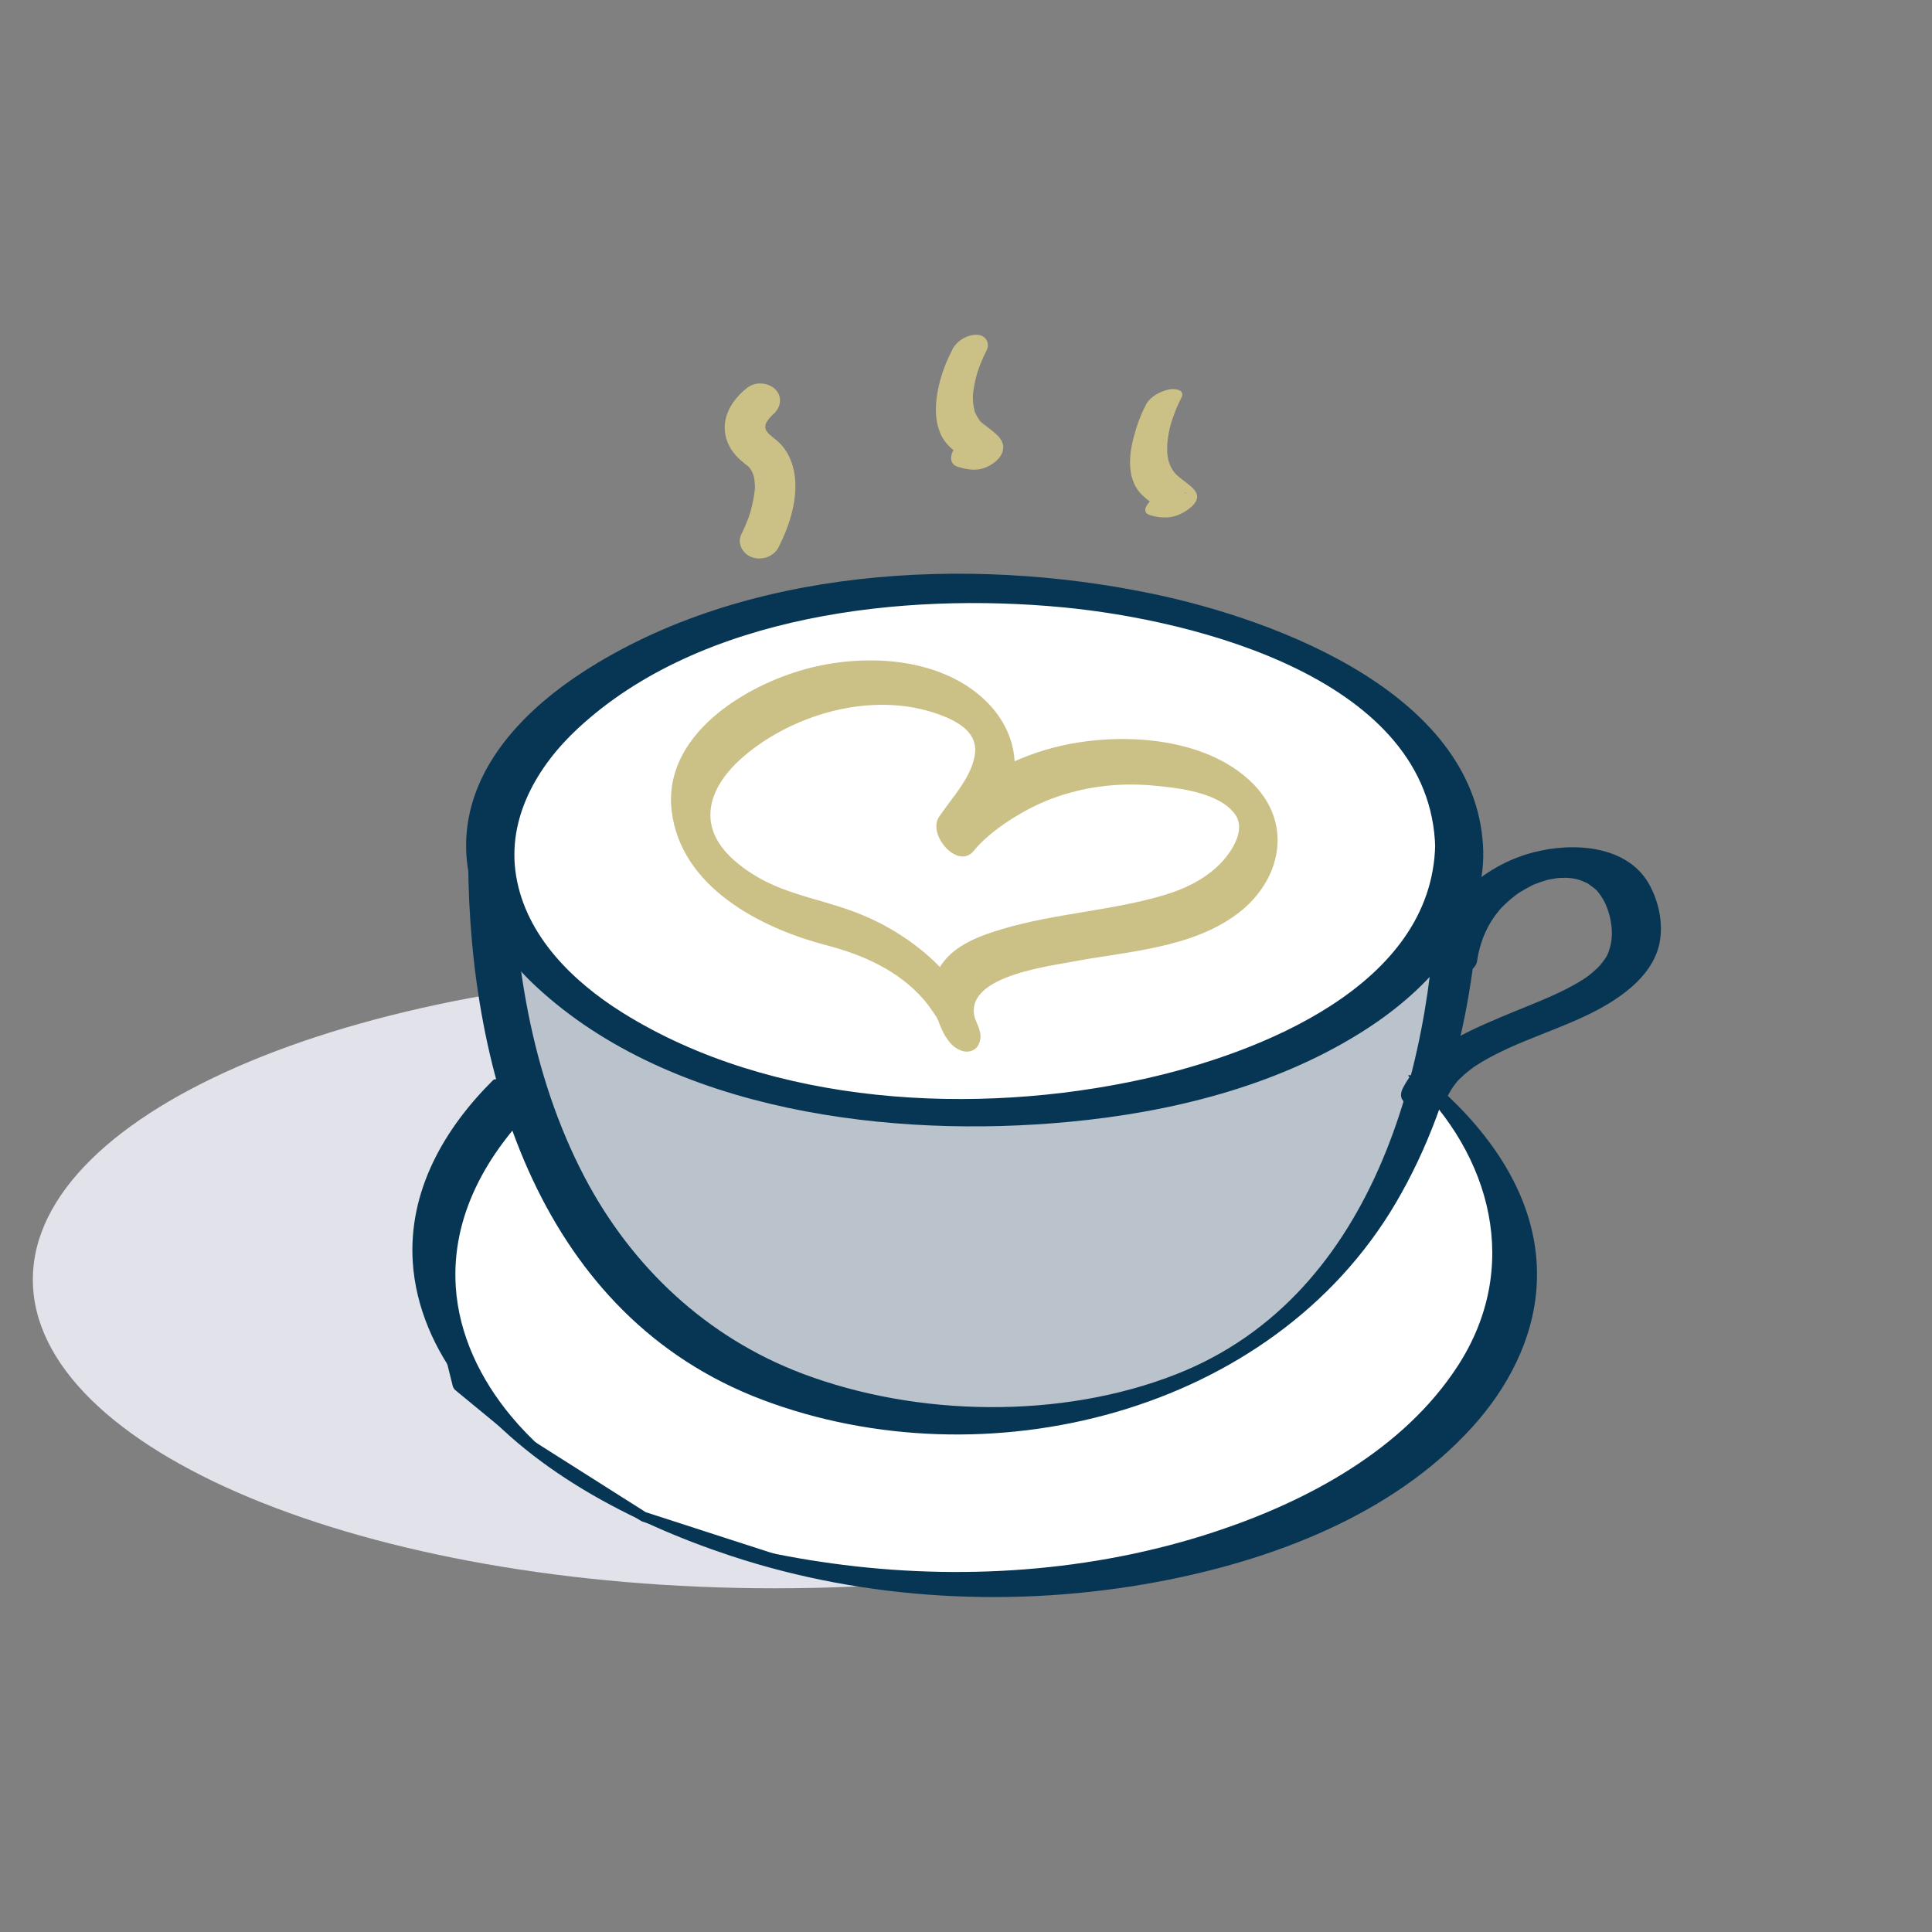 <?xml version="1.0" encoding="UTF-8"?> <svg xmlns="http://www.w3.org/2000/svg" xmlns:xlink="http://www.w3.org/1999/xlink" viewBox="0 0 400 400"><rect x="0" y="0" width="400" height="400" fill="#808080" stroke="none"/><defs><style> .cls-1 { fill: none; } .cls-2 { fill: #bac2cc; } .cls-3 { fill: #e1e2ea; } .cls-4 { fill: #fff; } .cls-5 { fill: #cbc086; } .cls-6 { fill: #073655; } .cls-7 { clip-path: url(#clippath); } </style><clipPath id="clippath"><rect class="cls-1" x="6.8" y="69.34" width="337.07" height="261.32"></rect></clipPath></defs><g id="BACKGROUND"><rect class="cls-1" width="400" height="400"></rect></g><g id="ICON"><g class="cls-7"><path class="cls-3" d="M160.45,201c-84.86,0-153.65,28.62-153.65,63.92s68.79,63.92,153.65,63.92,153.65-28.61,153.65-63.92-68.79-63.92-153.65-63.92"></path><path class="cls-4" d="M105.97,230.15l-9.38,8.21s-7.47,12.12-6.76,13.73c.71,1.61-.04,14.83-.04,14.83l4.99,19.97,14.38,11.84,24.11,15.28,31.75,10.27,36.79,3.69,25.45-1.74s30.64-7.33,33.37-8.2,19.28-8.98,19.28-8.98l22.21-15.32,11.66-23.79s-.73-9.39,0-10.6c.73-1.21-3.81-11.8-5.32-14.83-1.51-3.03-5.31-11.67-5.31-11.67l-7.19-7.73-54.69,17.14s-47.21,18.6-48.73,18.3c-1.51-.3-86.56-30.42-86.56-30.42"></path><path class="cls-6" d="M105.97,230.15l-.68-.77-9.38,8.21-.2.23s-1.71,2.78-3.43,5.86c-.86,1.55-1.72,3.16-2.37,4.58-.65,1.44-1.13,2.53-1.16,3.55l.14.7.02.07c.12.47.2,2.03.2,3.8,0,4.37-.35,10.48-.35,10.49l.03.31,5,19.98.34.54,14.38,11.84.1.07,24.11,15.28.23.11,31.75,10.28.21.04,36.79,3.69h.17s25.45-1.73,25.45-1.73l.17-.03s7.66-1.83,15.66-3.78c8.03-1.95,16.3-3.98,17.78-4.45,1.54-.5,6.28-2.72,10.79-4.87,4.49-2.14,8.63-4.17,8.63-4.17l.13-.08,22.2-15.32.34-.39,11.66-23.79.1-.53s-.32-4.15-.32-7.23c0-.76.02-1.46.07-1.99l.08-.63.04-.16v-.02s-.27-.12-.27-.12l.25.15.02-.03-.27-.12.25.15.23-.94c-.01-.84-.29-1.85-.69-3.15-1.23-3.82-3.73-9.56-4.82-11.73-.74-1.48-2.07-4.4-3.2-6.93-1.14-2.53-2.08-4.69-2.09-4.69l-.19-.28-7.19-7.73-1.06-.28-54.69,17.14-.07.02s-2.9,1.15-7.29,2.86c-6.59,2.57-16.51,6.43-25,9.65-4.24,1.61-8.12,3.06-11.04,4.1-1.46.52-2.68.94-3.57,1.23l-1.07.32-.3.07h-.06s.04.29.04.29v-.28h-.04l.04.28v-.28.78l.14-.76h-.14s0,.76,0,.76l.14-.76-.19,1,.2-1-.05.26.07-.25h-.02s-.05.25-.05.25l.07-.25c-.58-.15-6.41-2.17-14.62-5.05-12.36-4.33-30.31-10.66-45.17-15.91-7.43-2.62-14.09-4.98-18.89-6.68-4.8-1.7-7.74-2.74-7.74-2.74l-1.02.2.68.77-.34.97s21.26,7.53,42.71,15.09c10.73,3.78,21.5,7.58,29.69,10.44,4.09,1.43,7.54,2.64,10.01,3.49,1.24.43,2.23.77,2.94,1,.74.25,1.07.36,1.35.43h.01s.23.03.23.03c.42-.02.69-.11,1.2-.25,3.58-1.04,15.48-5.55,26.57-9.83,11.08-4.28,21.29-8.3,21.29-8.3l-.38-.95.31.98,54.07-16.95,6.75,7.26.75-.7-.94.41s3.79,8.64,5.33,11.72c.68,1.35,2.03,4.38,3.19,7.31.58,1.47,1.12,2.92,1.5,4.12.39,1.19.61,2.2.6,2.52v.05l.51.1-.44-.27-.07.17.51.1-.44-.27c-.3.55-.32,1-.4,1.64-.05.62-.08,1.37-.08,2.17,0,3.2.33,7.38.33,7.39l1.02-.08-.92-.45-11.54,23.55-21.98,15.16.58.84-.45-.92s-4.14,2.03-8.61,4.16c-4.45,2.12-9.35,4.39-10.54,4.77-1.25.41-9.66,2.48-17.64,4.41-8,1.94-15.64,3.77-15.66,3.77l.24,1-.07-1.02-25.37,1.73-36.59-3.67-31.52-10.2-23.95-15.18-14.07-11.59-4.91-19.65-.99.25,1.02.06s.35-6.14.35-10.61c0-1.05-.02-2.01-.07-2.79-.06-.8-.1-1.34-.32-1.9l-.46.2.5-.09-.04-.12-.46.21.5-.09h-.08s.08.01.08.01h0s-.08,0-.08,0h.08c-.04-.19.34-1.38.97-2.68.93-2,2.36-4.58,3.55-6.63,1.19-2.05,2.14-3.59,2.14-3.6l-.87-.54.68.77,9.38-8.21-.68-.77-.34.97.34-.97Z"></path><path class="cls-2" d="M104.4,190.79l9.72,11.56,16.16,11.64,19.54,8.35,33.34,6.88,36.25.94,24.68-5.03s31.97-13.52,32.99-13.31c1.01.21,14.1-11.16,14.1-11.16l10.95-6.77-7.04,20.2-2.91,20.82-14.83,26.24-14.43,14.2-16.88,9.95-24.64,7.03-26.46,1.43-26.26-4.42-31.29-16.65-29.44-42.52-3.54-25.5v-13.86Z"></path><path class="cls-4" d="M302.12,176.07c0,29.87-44.91,54.08-100.32,54.08s-100.31-24.21-100.31-54.08,44.91-54.08,100.31-54.08,100.32,24.21,100.32,54.08"></path><path class="cls-6" d="M297.14,174.89c-.6,29.25-36.6,43.24-60.33,48.5-34.71,7.68-76.97,5.57-107.83-13.67-10.32-6.44-20.09-15.92-22.13-28.42-1.94-11.86,4.37-22.67,12.8-30.49,25.49-23.68,67.41-28.21,100.42-25.07,27.27,2.6,76.36,14.82,77.08,49.92.07,3.46,10.04,5.23,9.95.85-.66-32.46-42.45-48.16-68.55-53.59-38.08-7.93-84.5-5.49-117.96,16.28-11.09,7.22-21.83,17.81-23.78,31.51-1.86,13.08,4.9,24.93,14.23,33.58,28.07,26.05,73.84,31.43,110.28,27.98,20.85-1.97,42.42-7.23,60.35-18.43,12.94-8.08,25.1-20.4,25.43-36.56.08-4-9.89-5.84-9.96-2.37"></path><path class="cls-6" d="M102.13,223.59c-10.17,10.07-17.61,22.98-16.67,37.71.6,9.38,4.54,18.2,10.25,25.57,13.39,17.3,35.25,28.53,55.62,35.26,28.11,9.28,59.05,10.82,88.1,5.42,23.67-4.4,48.77-13.78,65.33-32.02,7.33-8.07,12.67-18.12,13.38-29.15,1-15.56-7.3-28.97-18.2-39.33-1.61-1.53-3.94-2.8-5.97-3.66-.49-.21-3.43-1.55-2-.2,16.92,16.08,23,39.23,9.91,59.51-11.25,17.43-31.17,28.1-50.36,34.44-25.32,8.36-52.95,10.18-79.3,6.54-24.12-3.33-50.33-11.12-66.44-30.52-6.31-7.61-10.78-16.79-11.42-26.76-.94-14.74,6.5-27.64,16.67-37.72,0,0-7.66-6.3-8.89-5.08"></path><path class="cls-6" d="M297.56,178.02c-.14,40.46-12.23,90.08-54.03,106.5-23.77,9.34-53.59,8.86-77.38-.12-19.8-7.47-35.36-22.07-45.13-40.71-11.15-21.28-14.89-45.76-14.98-69.56,0-2.26-9.12,1.32-9.11,3.89.16,44.82,15.16,94.52,60.92,111.79,46.09,17.4,105.43,2.96,131.14-40.76,13.23-22.5,17.59-49.15,17.68-74.92,0-2.24-9.1,1.31-9.11,3.89"></path><path class="cls-6" d="M305.82,198.96c.61-4.17,2.27-7.99,5.13-11.11l.68-.67,1.14-1.02,1.01-.81.7-.51.13-.07c.84-.53,1.72-1,2.6-1.46.83-.43-.48.16.38-.18.52-.2,1.03-.4,1.56-.58l1.38-.42c.57-.17-.3.07-.34.08l.59-.12,1.38-.24.78-.1c-.36.05-.84.02-.2.02l1.34-.03c.18,0,1.32.06.68,0-.65-.05.64.09.84.12.47.08.95.18,1.41.3-.84-.22.08.05.41.18l.96.41c.84.37-.08-.11.46.25l1.1.8c.76.62.6.46,1.16,1.2.54.71,1.01,1.49,1.37,2.32,1.19,2.71,1.66,6.19.82,8.97-.44,1.45-.6,1.76-1.72,3.2l-.6.72c.6-.69-.14.12-.3.27-.61.56-1.22,1.1-1.88,1.6l-.83.6c.86-.6-.16.09-.37.22-.77.48-1.56.93-2.36,1.36-.72.39-1.45.76-2.19,1.11l-1.23.58c-.31.14-1.6.72-.64.3-3.48,1.53-7.04,2.89-10.54,4.38-7.44,3.17-16.3,7.05-20.18,14.66-2.44,4.77,7.46,5.16,9.24,1.68.38-.74.8-1.45,1.28-2.12l.71-.92c.45-.58.09-.12-.02,0l.6-.61c.58-.57,1.19-1.11,1.83-1.61l1.14-.86-.2.13.77-.5c1.68-1.07,3.44-2,5.23-2.86.84-.41,1.7-.8,2.55-1.18-1.03.46.51-.21.71-.3.5-.21,1-.42,1.51-.63,7.53-3.13,15.91-5.8,22.14-11.28,2.67-2.35,4.92-5.39,5.64-8.93.8-3.96-.08-8.31-1.94-11.86-4.47-8.54-15.97-9.11-24.17-6.97-10.65,2.78-20.01,11.26-21.66,22.44-.69,4.67,9.43,3.99,10.01.04"></path><path class="cls-5" d="M202.82,213.43c-1.84-5.97-5.96-11.39-10.58-15.47-4.7-4.15-10.17-7.31-16.06-9.43-6.91-2.49-14.03-3.54-20.34-7.55-4.13-2.63-8.54-6.52-8.75-11.79-.25-6.16,4.78-11.22,9.38-14.56,10.35-7.54,25.16-11.18,37.55-6.85,3.6,1.26,8.19,3.44,7.87,7.89-.35,4.89-4.88,9.57-7.49,13.48-2.44,3.65,3.94,11.03,7.2,7.01,3.4-4.21,10.35-8.65,16.22-10.83,6.53-2.43,13.48-3.31,20.42-2.73,5.14.43,14.1,1.31,17.48,6.01,2,2.79-.03,6.5-1.88,8.84-3.13,3.96-7.94,6.4-12.68,7.83-10.98,3.29-22.6,3.79-33.58,7.05-4.54,1.34-9.78,3.23-12.6,7.3-3,4.33-1.81,9.85.37,14.24.94,1.89,3.2,4.42,5.61,3.75,2.34-.65,2.35-3.59,1.45-5.39-4.82-9.66,13.56-11.98,19.48-13.1,11.4-2.16,24.91-2.76,34.47-10.07,8.76-6.7,11.4-18.21,3.23-26.63-9.9-10.19-28.56-11.02-41.48-7.64-8.8,2.3-17.89,7.18-23.71,14.37,2.4,2.34,4.8,4.67,7.2,7.01,3.07-4.59,7.14-9.24,8.2-14.81,1.08-5.69-1.05-11.33-4.96-15.48-9.24-9.81-25.42-10.72-37.7-7.45-13.02,3.46-29.92,13.84-28.08,29.43,1.86,15.77,18.33,24.27,32.01,27.83,7.54,1.96,15.02,5.27,20.21,11.29.68.8,1.3,1.65,1.89,2.51.74,1.07.75,1.13,1.06,1.75.35.69,1.36,3.54.71,1.42.67,2.19,2.49,4.9,5.05,5.01,2.33.1,3.49-2.14,2.84-4.24"></path><path class="cls-5" d="M197.19,72.39c-1.63,3.04-2.84,6.57-3.27,10-.33,2.67-.21,5.4,1.01,7.85.62,1.23,1.61,2.3,2.7,3.13.63.48,1.27.94,1.87,1.46l.66.62c-.47-.46-.22-.03-.01.08l-.16-.49c.05.31.1.1.15-.64.16-1.57,1.17-2.64,3.04-3.23.51-.17,1.21-.32,1.44-.29l-.48-.03c-.55,0,.9.19.23.04l-1.26-.31c-1.88-.57-4.3.57-5.42,2.11-.94,1.3-1.33,3.38.64,3.97,1.43.43,3.02.75,4.51.48,2.16-.39,5.21-2.39,4.84-4.96-.19-1.34-1.45-2.34-2.43-3.14-.68-.56-1.42-1.05-2.09-1.63-.52-.44.12.24-.28-.29l-.56-.83-.44-.89c-.28-.63.05.34-.11-.34-.15-.62-.26-1.23-.31-1.87l-.04-1.02v.09s.02-.46.02-.46c.05-.69.15-1.37.28-2.05.11-.59.25-1.18.4-1.76l.24-.84c.04-.16.38-1.21.21-.68-.16.51.14-.37.19-.51l.33-.84.56-1.31.58-1.19c.86-1.6-.2-3.29-1.99-3.31-2.07-.02-4.11,1.24-5.08,3.05"></path><path class="cls-5" d="M154.86,80.16c-2.31,1.76-4.38,4.38-4.75,7.34-.32,2.54.59,5.02,2.32,6.89.56.6,1.19,1.15,1.83,1.66l.7.53-.04-.03.76.94c-.52-.76.03.16.12.35.08.19.41,1.24.17.31l.23,1.19.1,1.23v.62c.03-.47.02-.49,0-.05-.18,1.65-.47,3.26-.94,4.86l-.35,1.09c.33-1-.05.12-.12.32-.21.55-.43,1.09-.67,1.64-.22.49-.44.99-.69,1.47-1,1.91.17,4.11,2.08,4.83,2,.76,4.53-.05,5.54-1.98,2.34-4.5,4.2-10.36,3.3-15.45-.35-2-1.09-3.87-2.37-5.45-.6-.75-1.36-1.37-2.11-1.96-.89-.71-1.22-1.09-1.55-1.8.3.66-.04-.31-.05-.6.06.91.1-.19.16-.46-.19.86-.04.11.1-.12.13-.23.82-1.17.14-.32.37-.46.76-.89,1.17-1.32.66-.69-.81.63-.12.11,1.64-1.24,2.34-3.48.9-5.18-1.34-1.6-4.17-1.92-5.85-.64"></path><path class="cls-5" d="M237.26,83.8c-1.17,2.19-2,4.6-2.62,7-.93,3.59-1.25,8.15,1.33,11.16.98,1.14,2.21,1.91,3.35,2.88l.62.57.13.17.19.33-.02-.12c.11-.5,0-.77.45-1.24.48-.42.96-.84,1.43-1.27.8-.61,2.55-1.17,3.3-1.21-.5.03-.18-.23.24.04l-.9-.15-1.04-.27c-1.73-.52-4.22.76-5.44,1.92-.95.9-1.98,2.51-.16,3.05,1.43.43,2.93.63,4.41.36,1.32-.23,2.6-.88,3.65-1.69.83-.64,1.82-1.58,1.66-2.73-.17-1.16-1.49-2.07-2.34-2.75-1.27-1.01-2.19-1.53-2.92-2.89-.63-1.16-.84-2.14-.91-3.29-.08-1.3.05-2.6.28-3.88.11-.59.25-1.18.4-1.76v-.03s.16-.52.16-.52l.29-.89c.5-1.45,1.08-2.9,1.8-4.25.9-1.67-1.45-1.95-2.53-1.72-1.84.4-3.9,1.45-4.82,3.17"></path></g></g></svg> 
